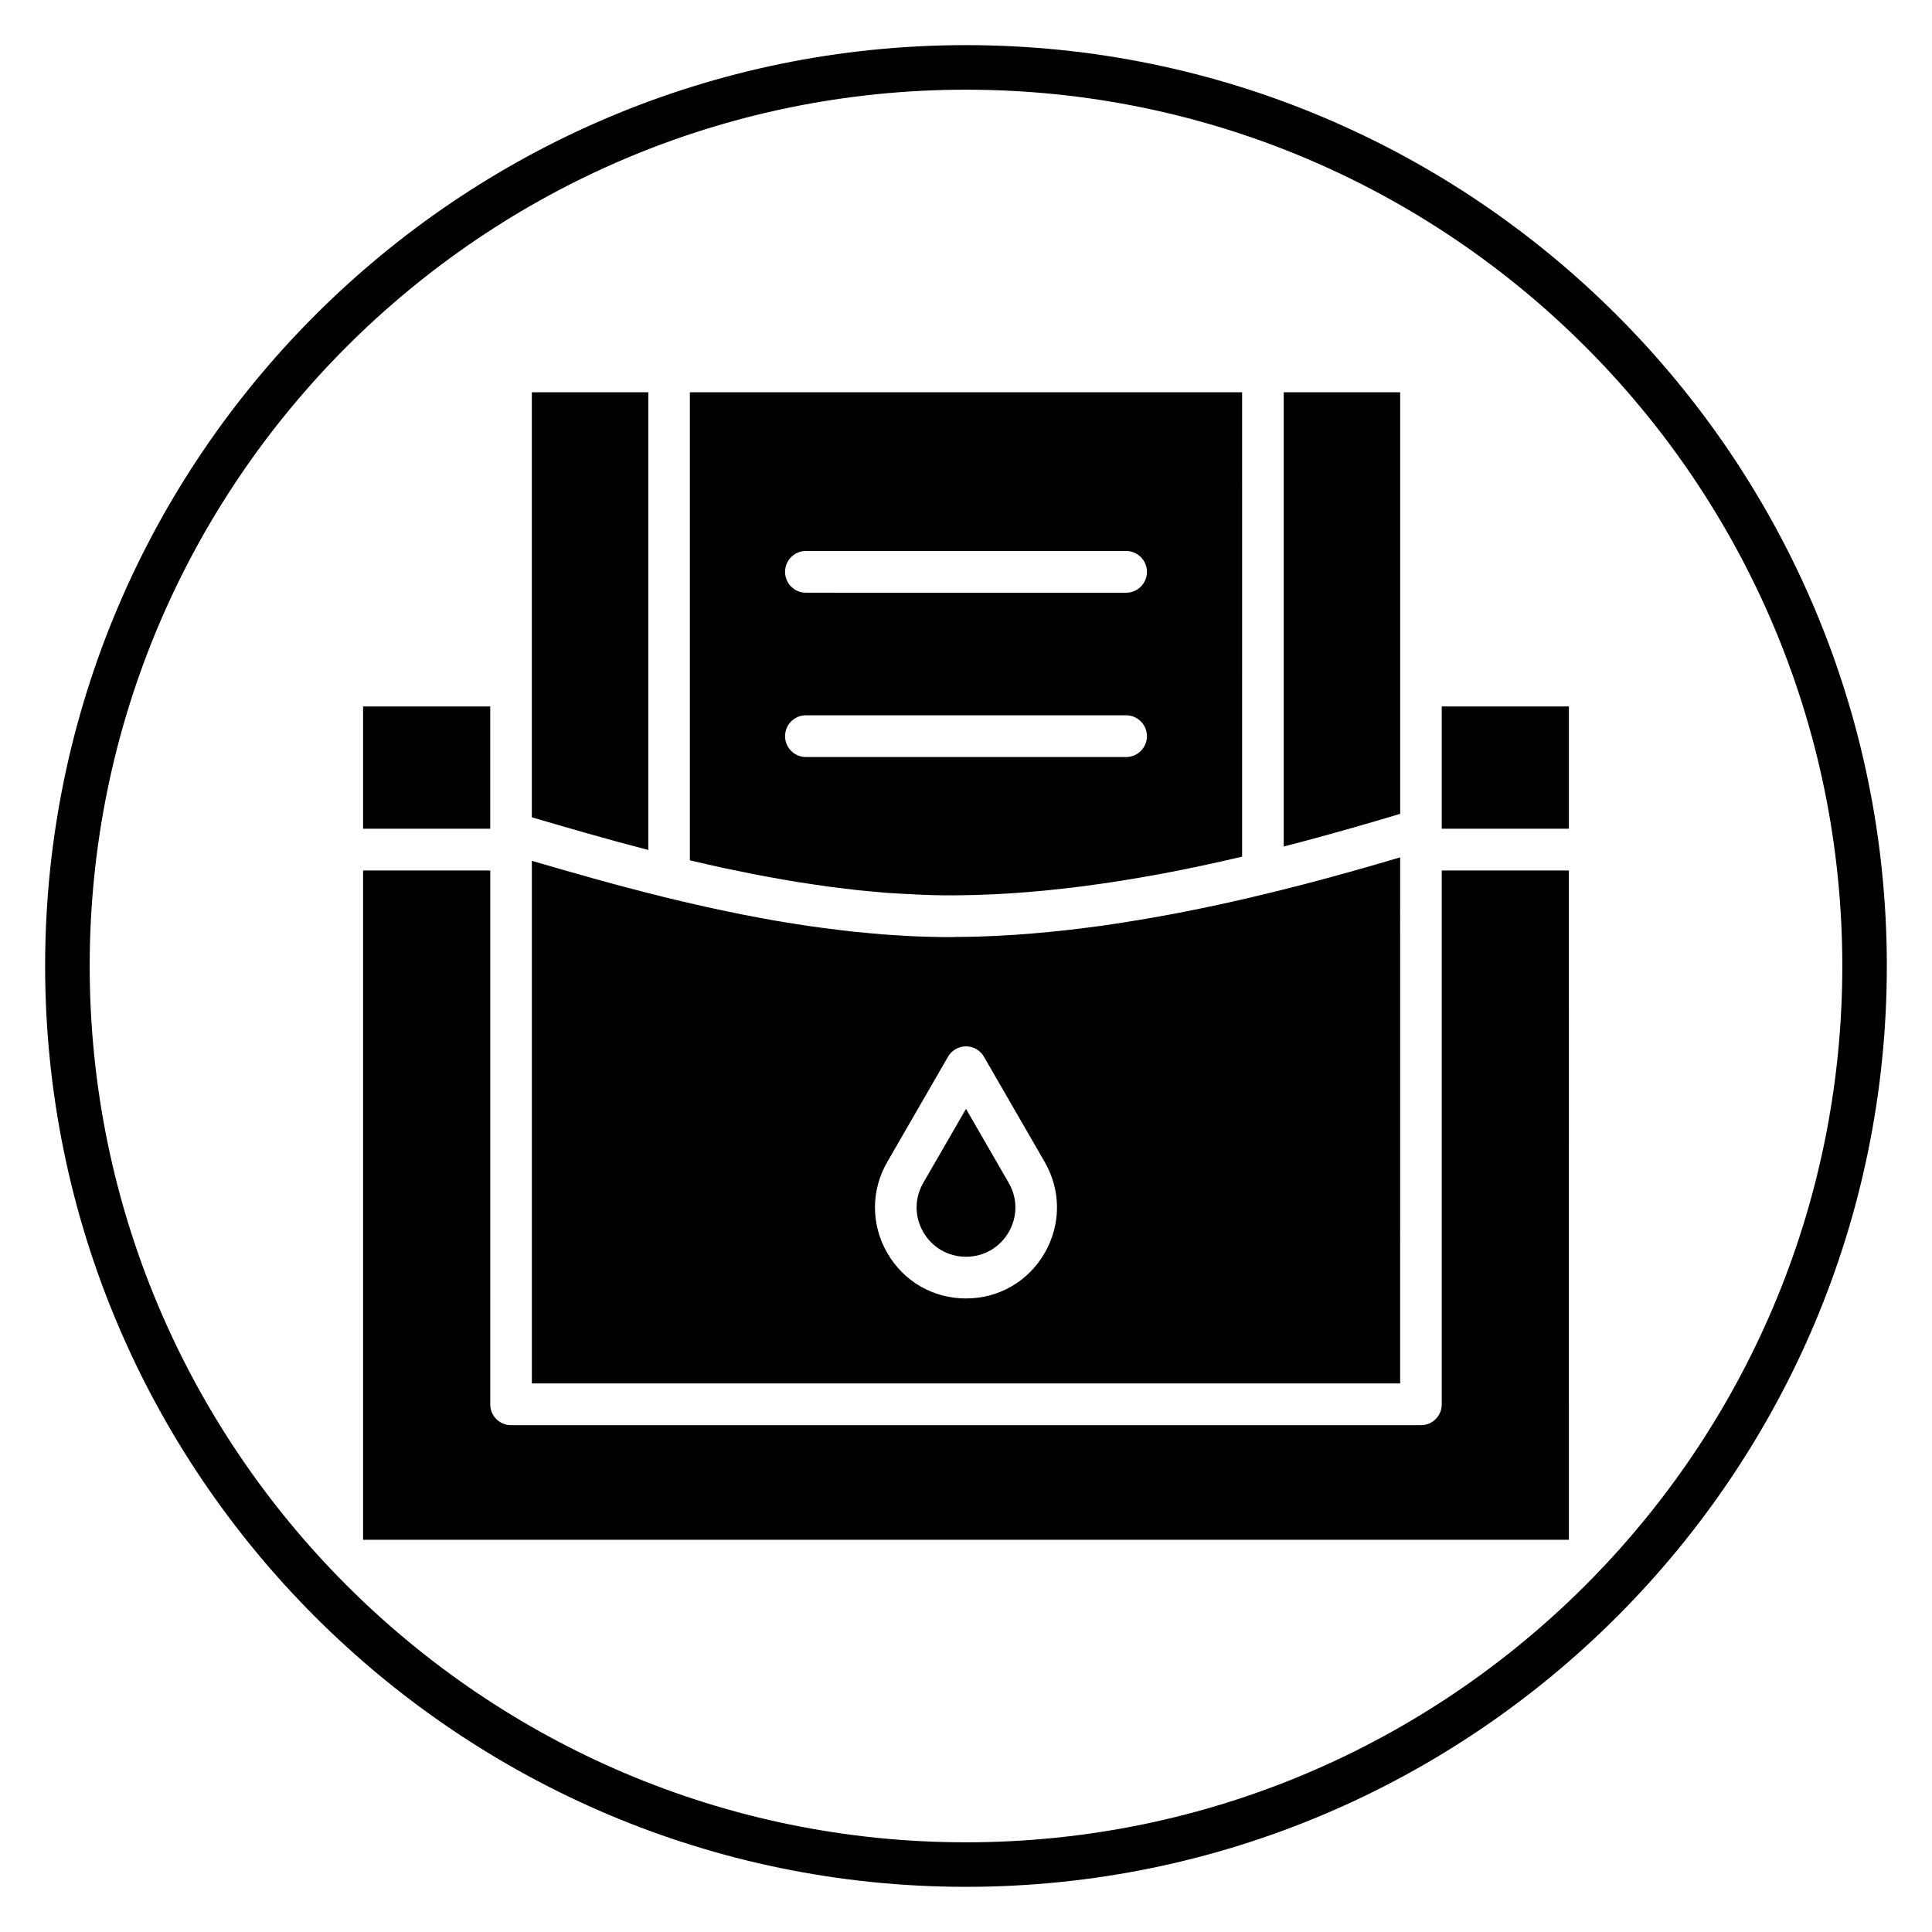 <?xml version="1.0" encoding="UTF-8"?>
<!-- Uploaded to: SVG Repo, www.svgrepo.com, Generator: SVG Repo Mixer Tools -->
<svg fill="#000000" width="800px" height="800px" version="1.1" viewBox="144 144 512 512" xmlns="http://www.w3.org/2000/svg">
 <g>
  <path d="m400 644.03c-134.56 0-244.04-109.47-244.04-244.03 0-134.56 109.47-244.04 244.04-244.04 134.56 0 244.03 109.47 244.03 244.03 0 134.56-109.47 244.04-244.03 244.04zm0-476.26c-128.05 0-232.23 104.18-232.23 232.23s104.18 232.23 232.23 232.23 232.23-104.18 232.23-232.23c-0.004-128.05-104.18-232.23-232.23-232.23z"/>
  <path d="m484.2 368.33c12.016-3.078 22.578-6.176 30.863-8.656v-111.72h-30.863z"/>
  <path d="m515.05 371.21c-14.297 4.238-34.262 9.883-56.48 14.277-1.172 0.23-2.34 0.461-3.5 0.68-1.973 0.375-3.961 0.727-5.965 1.078-2.516 0.441-4.996 0.848-7.449 1.23-1.727 0.27-3.449 0.547-5.191 0.793-1.895 0.27-3.75 0.492-5.609 0.723-1.27 0.156-2.539 0.324-3.812 0.469-1.746 0.195-3.477 0.371-5.195 0.535-1.453 0.141-2.91 0.273-4.363 0.395-1.523 0.125-3.043 0.238-4.547 0.344-1.707 0.113-3.414 0.199-5.121 0.285-1.266 0.059-2.539 0.125-3.789 0.164-1.848 0.062-3.684 0.086-5.527 0.105-0.863 0.008-1.742 0.051-2.598 0.051-0.668 0-1.336-0.004-2-0.008-2.609-0.023-5.223-0.098-7.84-0.211-0.879-0.039-1.777-0.105-2.664-0.152-1.773-0.098-3.551-0.199-5.324-0.336-1.059-0.082-2.137-0.184-3.207-0.285-1.668-0.148-3.336-0.305-5.008-0.484-1.086-0.117-2.188-0.246-3.289-0.379-1.781-0.211-3.562-0.441-5.336-0.684-0.992-0.137-1.98-0.273-2.984-0.418-2.34-0.344-4.664-0.711-6.981-1.102-0.484-0.082-0.957-0.152-1.445-0.234-2.996-0.516-5.961-1.07-8.895-1.652-0.547-0.105-1.102-0.223-1.652-0.336-2.648-0.535-5.269-1.09-7.863-1.66-0.562-0.125-1.121-0.242-1.688-0.375-3.254-0.73-6.461-1.484-9.602-2.258-0.043-0.012-0.082-0.02-0.125-0.031-0.008 0-0.016-0.004-0.02-0.008-12.93-3.184-24.84-6.617-35.035-9.602v138.5h230.11l-0.004-139.42zm-94.172 104.8c-4.348 7.574-12.16 12.094-20.883 12.094-8.727 0-16.535-4.523-20.883-12.094-4.328-7.547-4.32-16.547 0.027-24.082l16.09-27.875c0.984-1.707 2.797-2.758 4.766-2.758s3.781 1.051 4.766 2.758l16.09 27.875c4.348 7.539 4.356 16.539 0.027 24.082z"/>
  <path d="m400 437.86-11.324 19.613c-2.352 4.074-2.359 8.938-0.012 13.016 2.359 4.106 6.598 6.559 11.336 6.559s8.977-2.453 11.336-6.559c2.344-4.078 2.34-8.941-0.012-13.016z"/>
  <path d="m526.08 331.22h33.695v32.398h-33.695z"/>
  <path d="m327.23 372.09c2.871 0.676 5.695 1.32 8.473 1.922 0.723 0.156 1.461 0.305 2.188 0.457 2.039 0.43 4.059 0.844 6.055 1.23 1.023 0.199 2.055 0.395 3.086 0.586 1.691 0.316 3.367 0.613 5.027 0.898 1.109 0.188 2.219 0.383 3.332 0.562 1.562 0.25 3.094 0.48 4.629 0.703 1.145 0.168 2.289 0.344 3.441 0.5 1.473 0.199 2.914 0.367 4.359 0.539 1.168 0.141 2.336 0.297 3.504 0.418 1.406 0.148 2.769 0.262 4.152 0.387 1.18 0.105 2.363 0.23 3.543 0.324 1.367 0.102 2.691 0.164 4.031 0.242 3.656 0.215 7.309 0.379 10.945 0.41 5.754 0.047 11.684-0.129 17.797-0.52 0.051-0.004 0.102-0.004 0.152-0.008 2.894-0.188 5.836-0.434 8.816-0.719 0.426-0.043 0.852-0.086 1.273-0.129 2.731-0.277 5.496-0.59 8.305-0.945 0.609-0.078 1.211-0.16 1.824-0.242 2.633-0.352 5.297-0.73 8-1.152 0.582-0.09 1.164-0.184 1.742-0.281 3.016-0.488 6.066-1.008 9.176-1.582 0.137-0.027 0.281-0.051 0.418-0.074 6.981-1.305 14.191-2.828 21.672-4.59l0.004-123.07h-146.35v124.04c0.137 0.031 0.266 0.07 0.406 0.102zm30.332-82.074h84.875c3.043 0 5.512 2.477 5.512 5.531s-2.469 5.531-5.512 5.531l-84.875-0.004c-3.043 0-5.512-2.477-5.512-5.531 0.004-3.051 2.473-5.527 5.512-5.527zm0 43.543h84.875c3.043 0 5.512 2.477 5.512 5.531 0 3.055-2.469 5.531-5.512 5.531l-84.875-0.004c-3.043 0-5.512-2.477-5.512-5.531 0.004-3.051 2.473-5.527 5.512-5.527z"/>
  <path d="m285.18 360.66c8.906 2.613 19.305 5.656 30.621 8.59l0.004-121.3h-30.863v112.64z"/>
  <path d="m240.22 331.22h33.695v32.398h-33.695z"/>
  <path d="m526.08 374.68v141.48c0 3.055-2.469 5.531-5.512 5.531l-241.14-0.004c-3.043 0-5.512-2.477-5.512-5.531l0.004-141.47h-33.695v177.37h319.55l-0.004-177.37z"/>
 </g>
</svg>